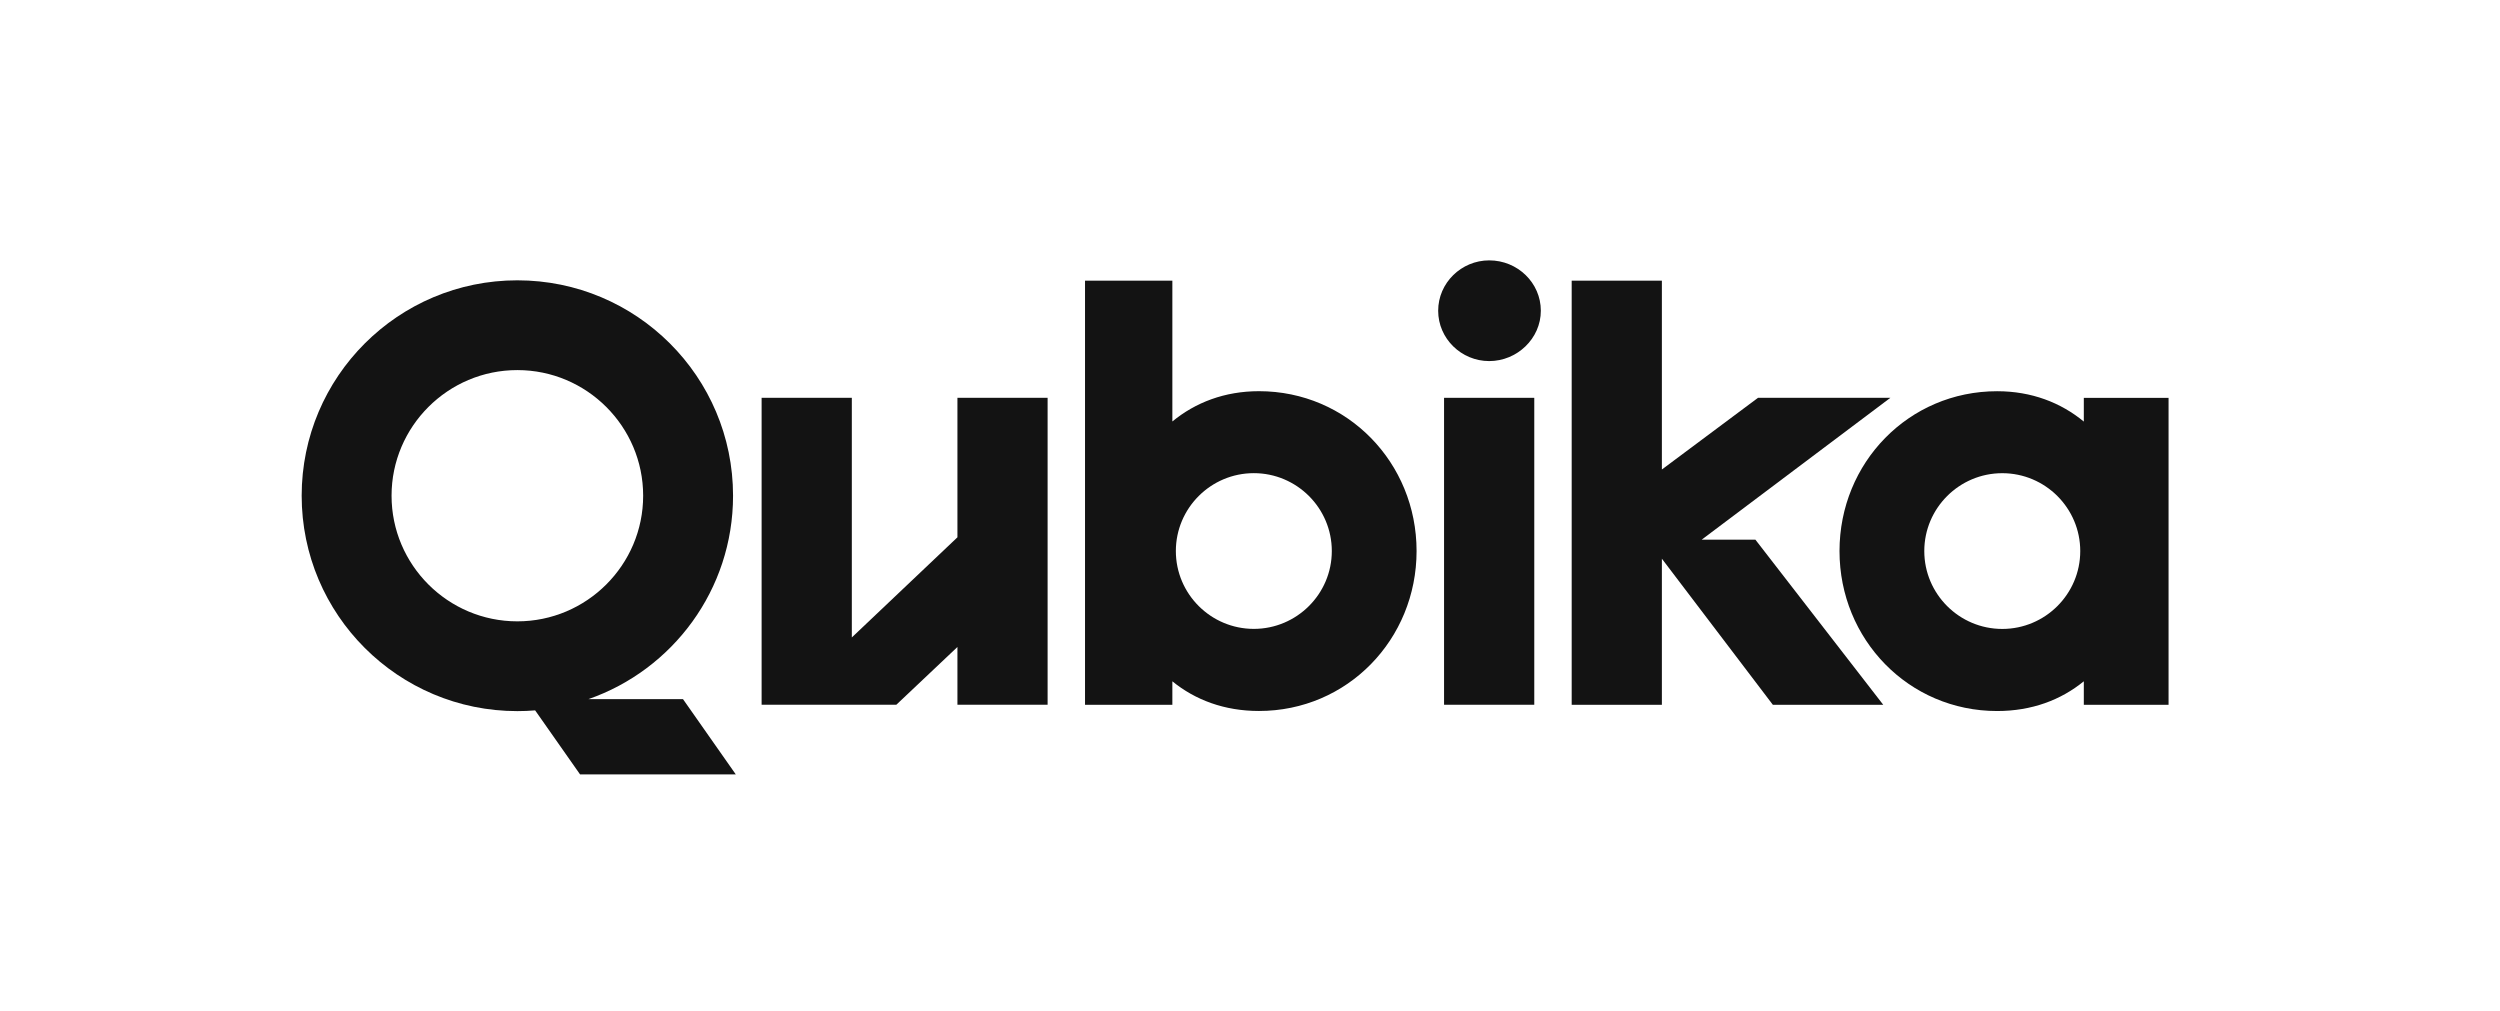 <svg width="141" height="57" viewBox="0 0 141 57" fill="none" xmlns="http://www.w3.org/2000/svg">
<g clip-path="url(#clip0_1134_15102)">
<path d="M53.999 30.304L48.043 35.952V22.437H42.955V39.748H50.552L53.999 36.49V39.748H59.085V22.437H53.999V30.304Z" fill="#131313"/>
<path d="M86.533 22.437H81.445V39.748H86.533V22.437Z" fill="#131313"/>
<path d="M83.992 14.685C82.419 14.685 81.113 15.955 81.113 17.526C81.113 19.097 82.419 20.365 83.992 20.365C85.565 20.365 86.903 19.095 86.903 17.526C86.903 15.956 85.597 14.685 83.992 14.685Z" fill="#131313"/>
<path d="M95.974 30.438L106.616 22.437H99.151L93.73 26.48V15.831H88.643V39.749H93.73V31.511L99.988 39.749H106.214L99.005 30.438H95.974Z" fill="#131313"/>
<path d="M117.527 22.438V23.777C116.229 22.705 114.574 22.065 112.638 22.065C107.648 22.065 103.748 26.097 103.748 31.08C103.748 36.063 107.648 40.102 112.638 40.102C114.592 40.102 116.239 39.477 117.527 38.425V39.751H122.307V22.438H117.527ZM112.928 35.472C110.503 35.472 108.53 33.501 108.53 31.08C108.53 28.659 110.504 26.688 112.928 26.688C115.353 26.688 117.326 28.659 117.326 31.08C117.326 33.501 115.353 35.472 112.928 35.472Z" fill="#131313"/>
<path d="M71.005 22.063C69.073 22.063 67.42 22.701 66.121 23.771V15.831H61.195V39.749H66.121V38.426C67.408 39.475 69.054 40.099 71.005 40.099C75.995 40.099 79.895 36.06 79.895 31.077C79.895 26.094 75.995 22.063 71.005 22.063ZM70.716 35.469C68.291 35.469 66.318 33.498 66.318 31.078C66.318 28.657 68.292 26.686 70.716 26.686C73.14 26.686 75.114 28.657 75.114 31.078C75.114 33.498 73.14 35.469 70.716 35.469Z" fill="#131313"/>
<path d="M33.186 39.432C37.936 37.778 41.344 33.266 41.344 27.958C41.344 21.248 35.898 15.81 29.178 15.81C22.459 15.81 17.014 21.249 17.014 27.958C17.014 34.666 22.46 40.107 29.178 40.107C29.517 40.107 29.851 40.093 30.182 40.065L32.716 43.677H41.499L38.521 39.431H33.185L33.186 39.432ZM22.084 27.958C22.084 24.052 25.267 20.873 29.178 20.873C33.089 20.873 36.274 24.052 36.274 27.958C36.274 31.863 33.091 35.044 29.178 35.044C25.266 35.044 22.084 31.864 22.084 27.958Z" fill="#131313"/>
</g>
<defs>
<clipPath id="clip0_1134_15102">
<rect width="106" height="28.991" fill="white" transform="translate(17 14.685)"/>
</clipPath>
</defs>
</svg>
